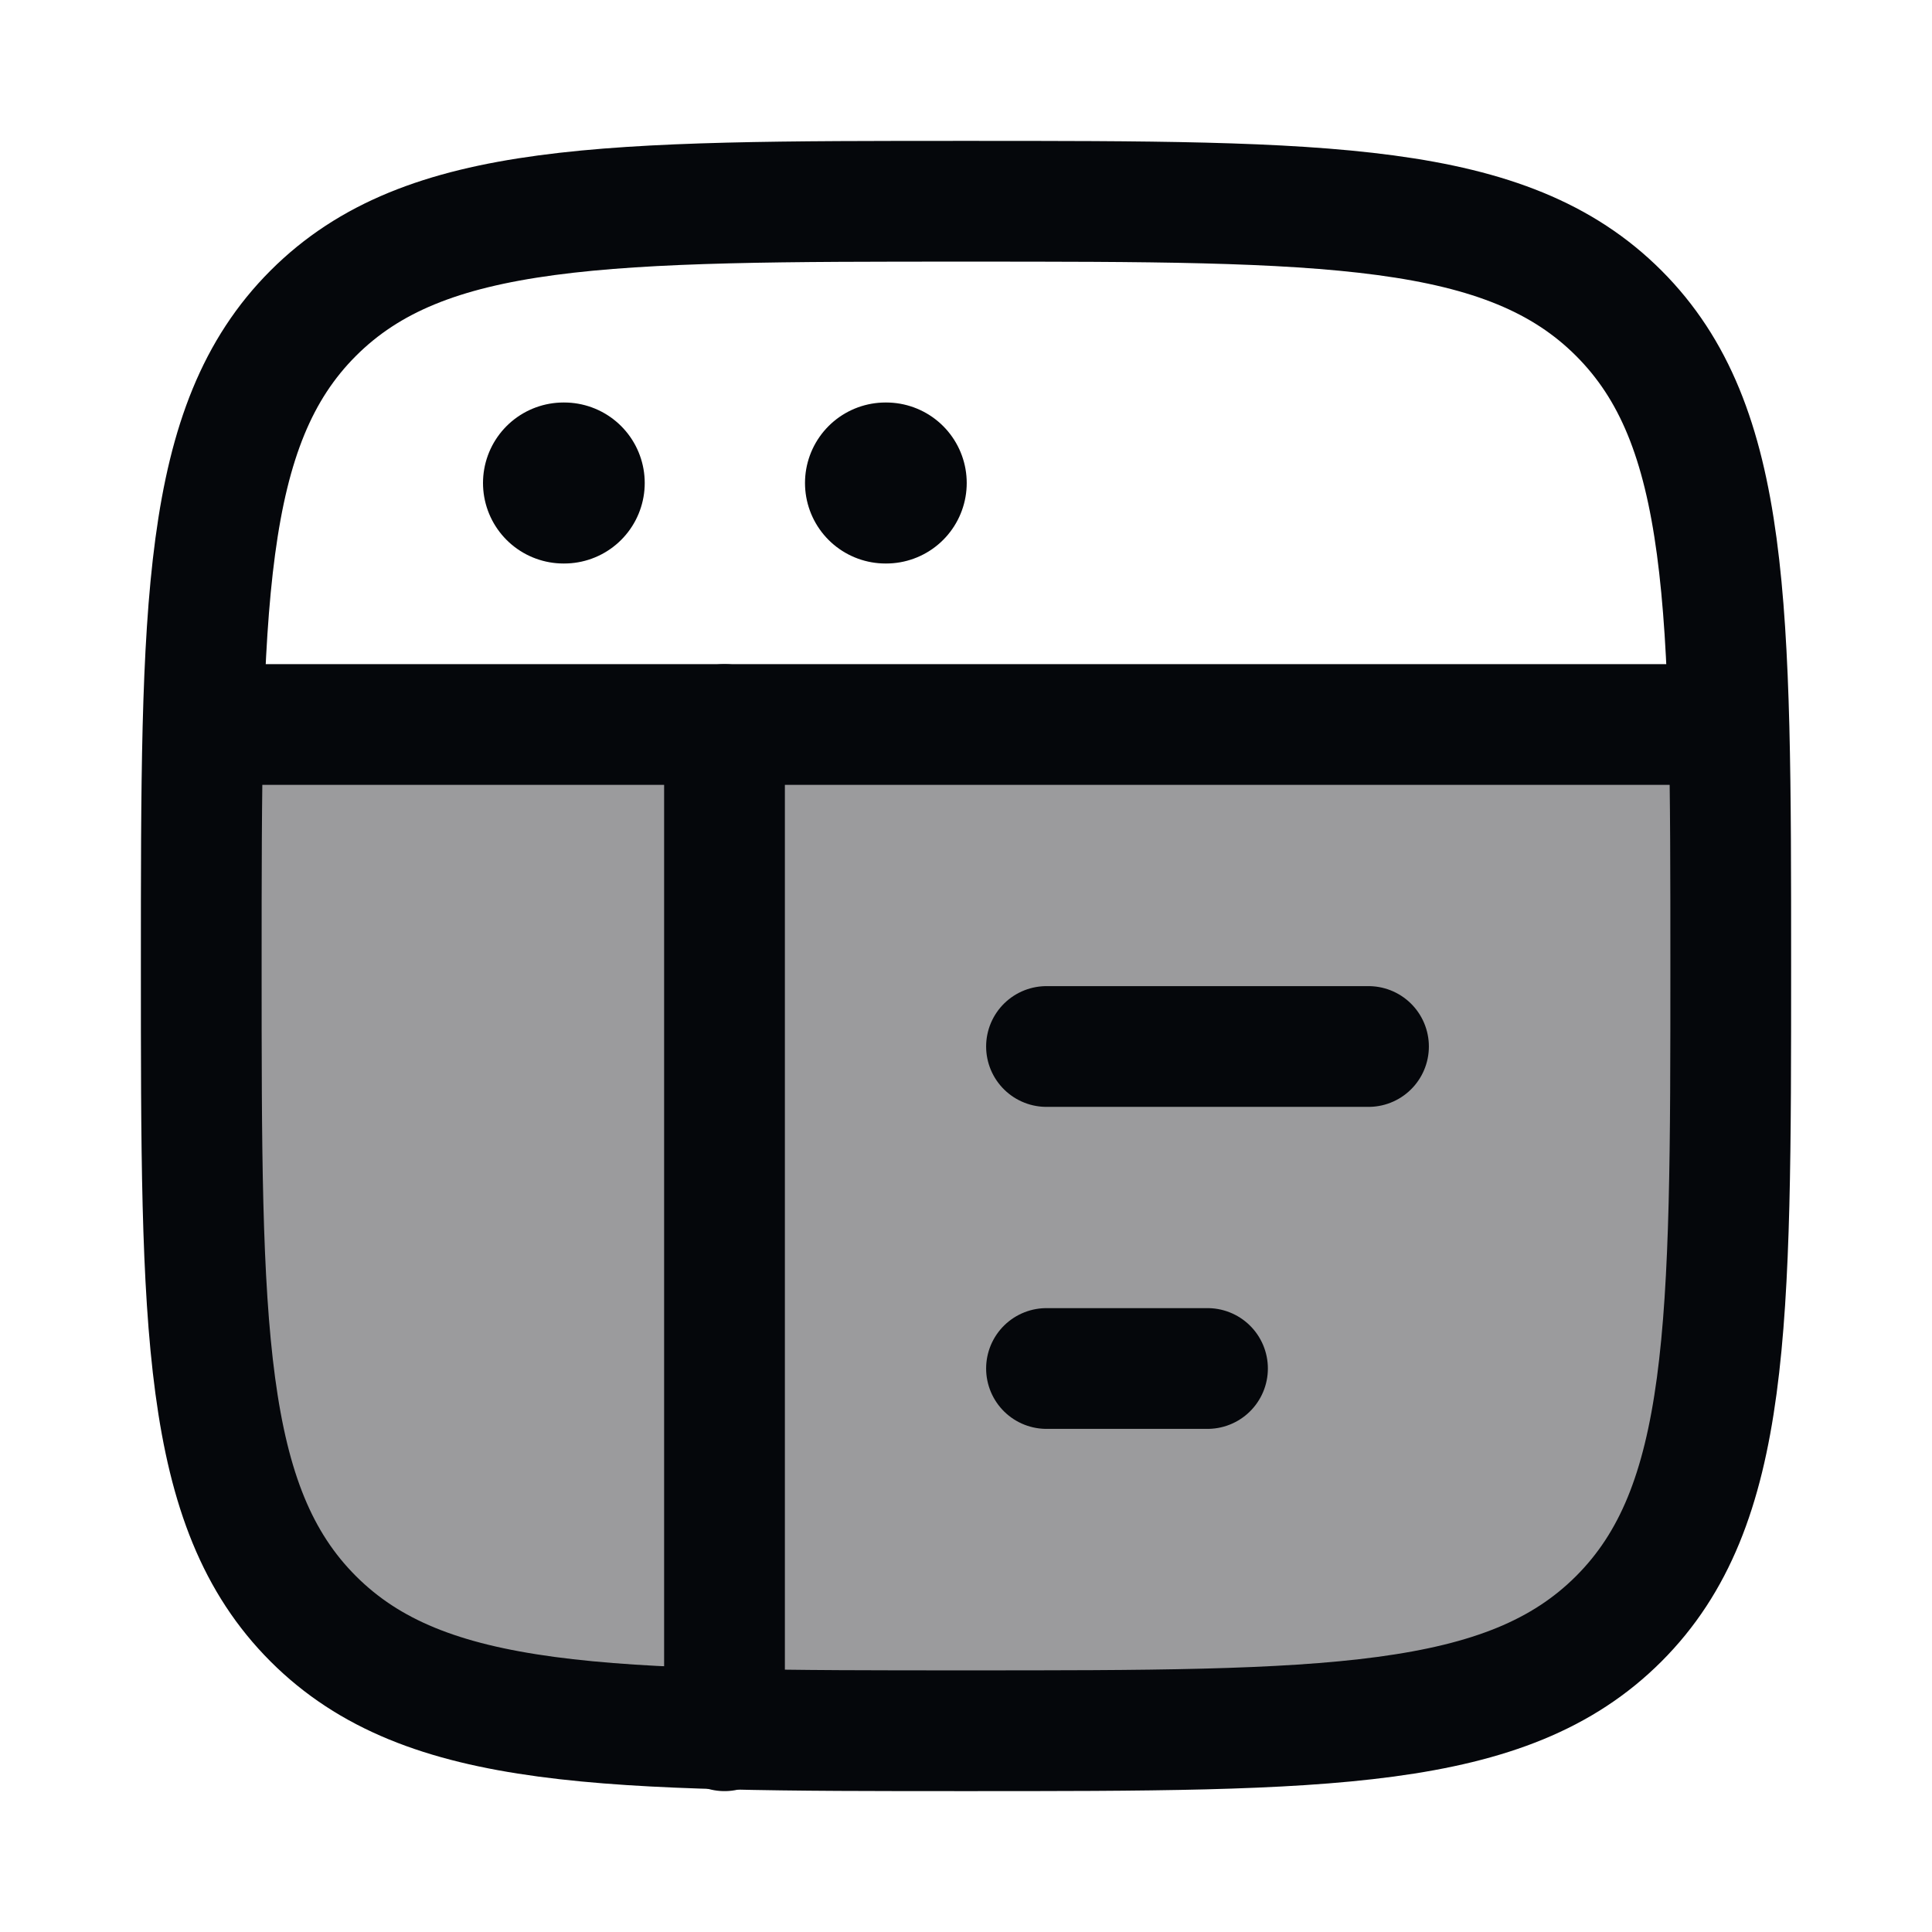 <svg width="24" height="24" viewBox="0 0 24 24" fill="none" xmlns="http://www.w3.org/2000/svg">
<path opacity="0.4" d="M3.892 20.109C5.283 21.5 7.522 21.5 12.001 21.5C16.479 21.5 18.718 21.5 20.109 20.109C21.5 18.718 21.5 16.478 21.5 12C21.5 10.151 21.403 10.184 21.305 9H2.501C2.403 10.184 2.501 10.151 2.501 12C2.501 16.478 2.501 18.718 3.892 20.109Z" fill="#05070B"/>
<path d="M2.5 12C2.5 7.522 2.5 5.282 3.891 3.891C5.282 2.5 7.522 2.5 12 2.5C16.478 2.5 18.718 2.5 20.109 3.891C21.5 5.282 21.5 7.522 21.5 12C21.5 16.478 21.5 18.718 20.109 20.109C18.718 21.5 16.478 21.5 12 21.5C7.522 21.5 5.282 21.5 3.891 20.109C2.5 18.718 2.5 16.478 2.5 12Z" stroke="#05070B" stroke-width="1.5"/>
<path d="M2.5 9H21.5" stroke="#05070B" stroke-width="1.5" stroke-linejoin="round"/>
<path d="M13 13H17" stroke="#05070B" stroke-width="1.5" stroke-linecap="round" stroke-linejoin="round"/>
<path d="M13 17H15" stroke="#05070B" stroke-width="1.5" stroke-linecap="round" stroke-linejoin="round"/>
<path d="M7 6H7.009" stroke="#05070B" stroke-width="2" stroke-linecap="round" stroke-linejoin="round"/>
<path d="M11 6H11.009" stroke="#05070B" stroke-width="2" stroke-linecap="round" stroke-linejoin="round"/>
<path d="M9 9V21.5" stroke="#05070B" stroke-width="1.5" stroke-linecap="round" stroke-linejoin="round"/>
</svg>
